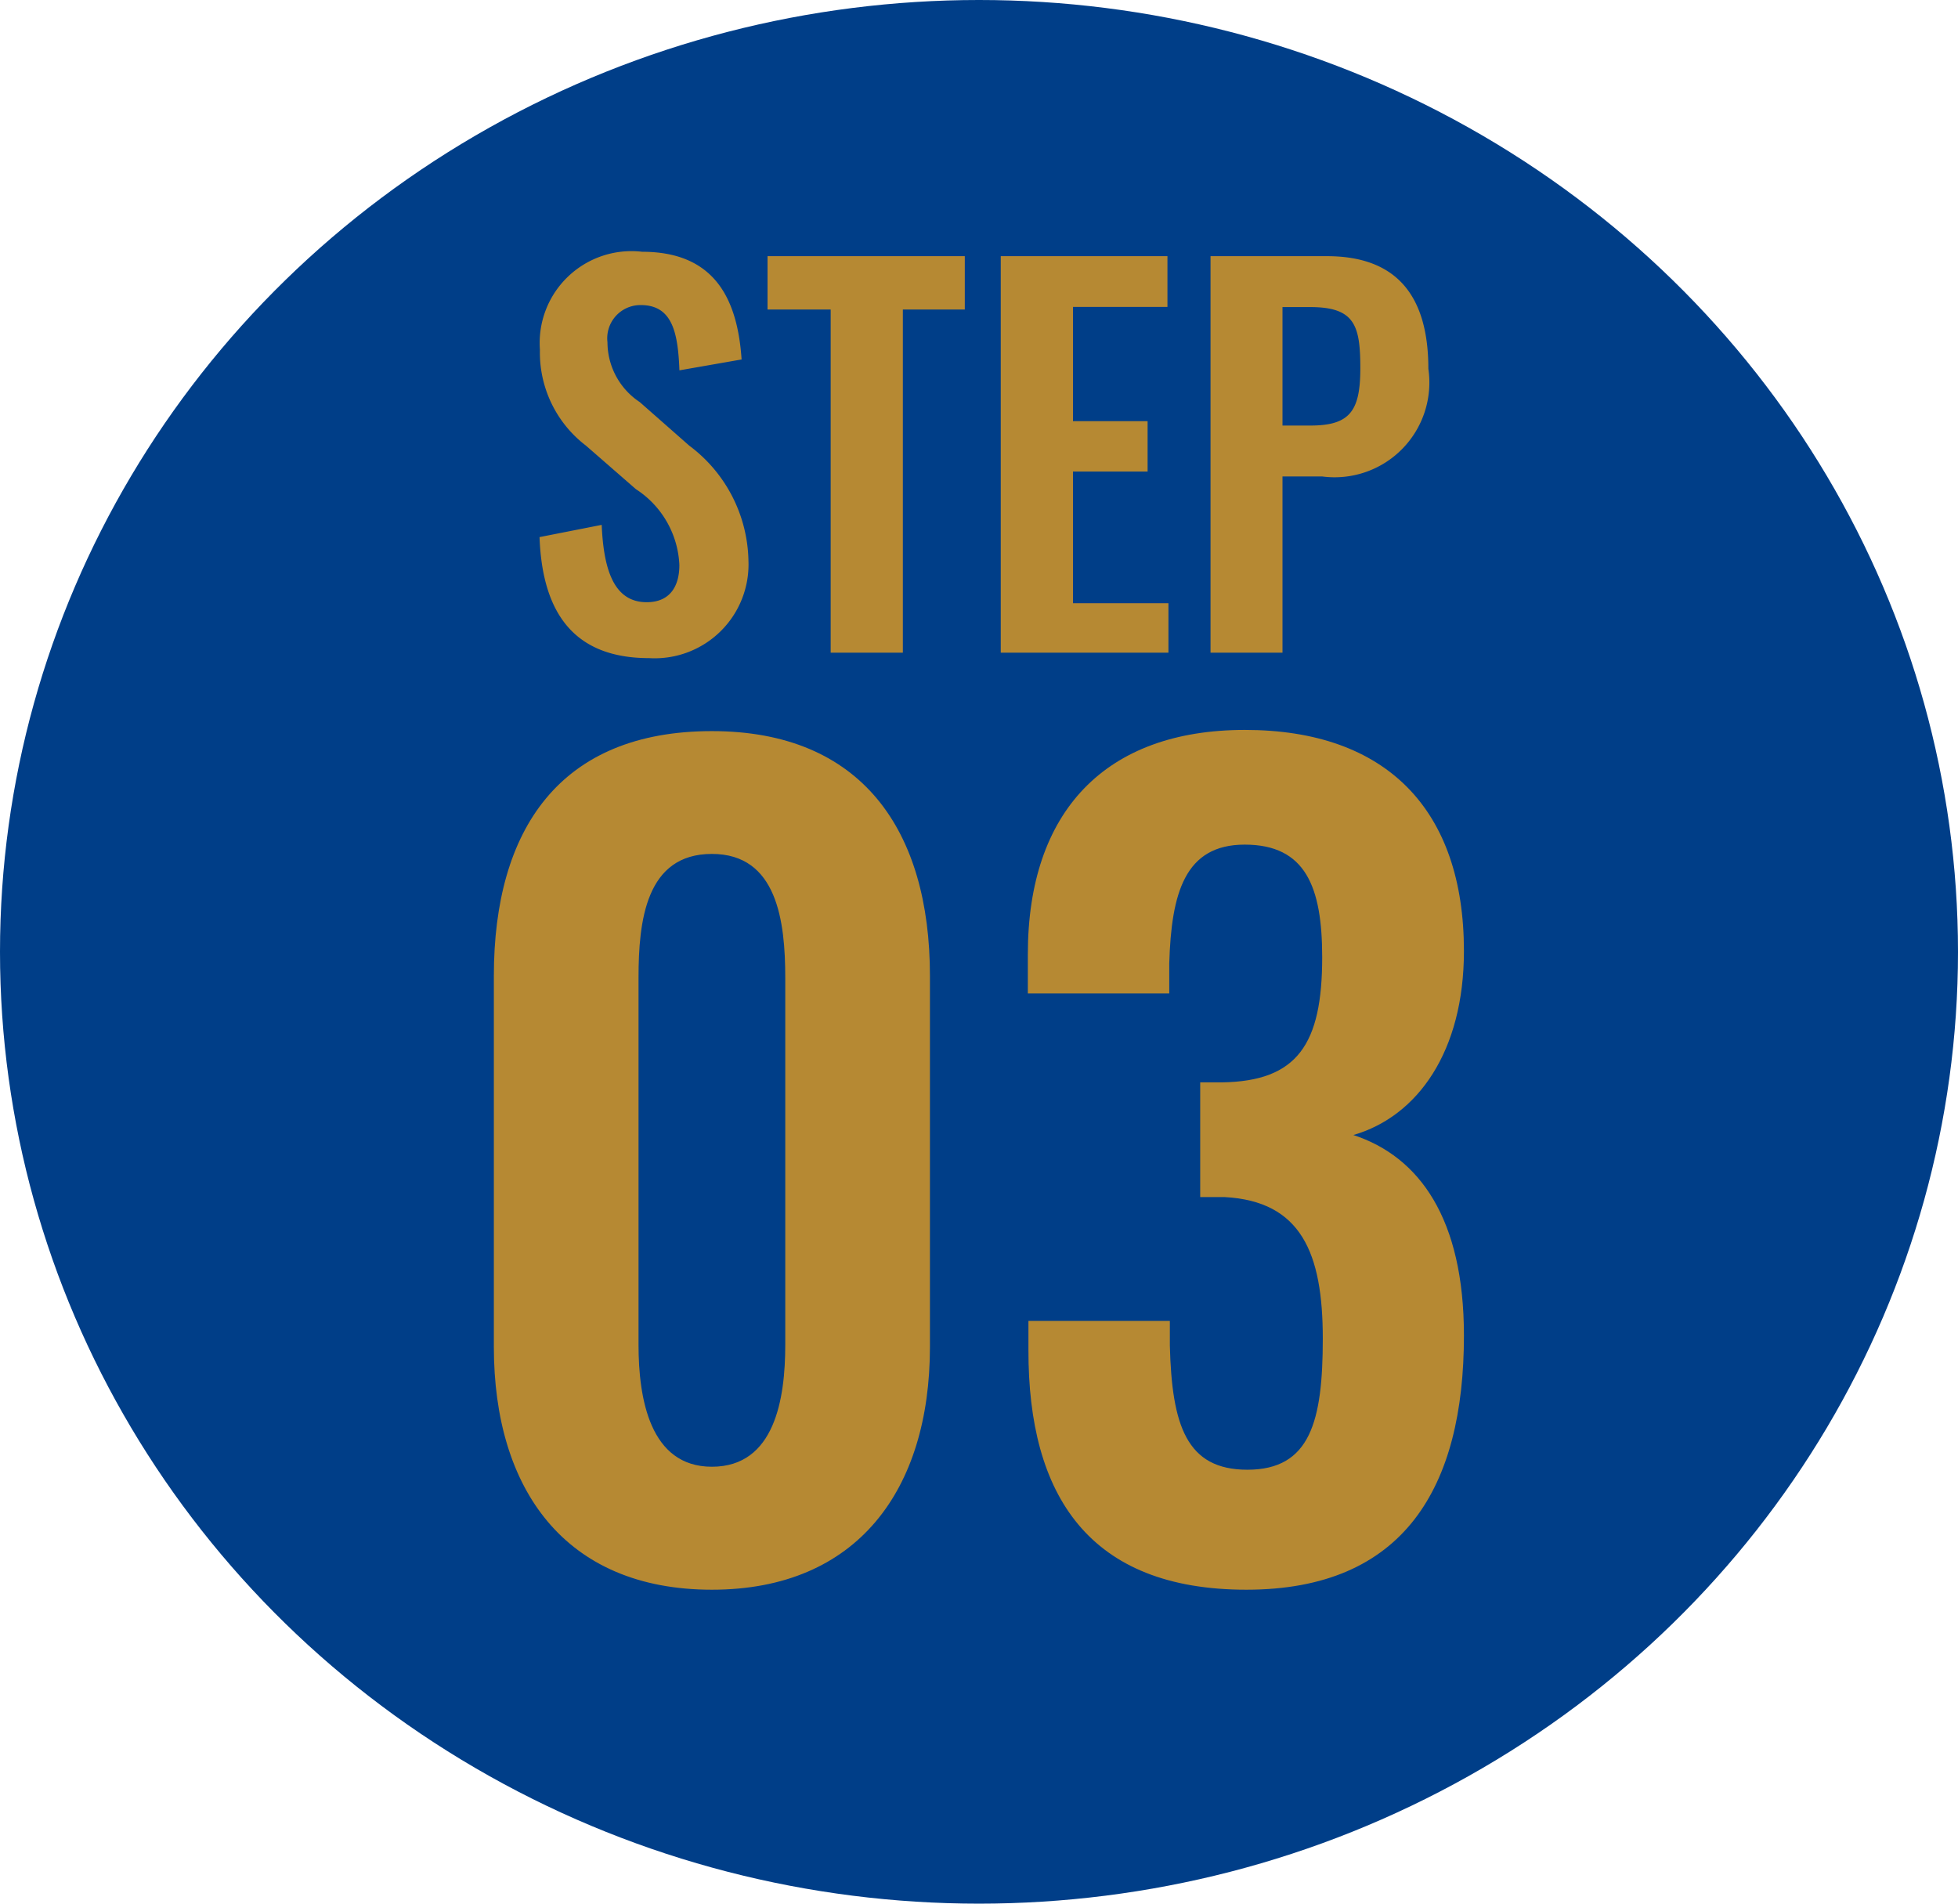 <svg xmlns="http://www.w3.org/2000/svg" width="36" height="35" viewBox="0 0 36 35"><g transform="translate(-53 -1435.791)"><ellipse cx="18" cy="17.5" rx="18" ry="17.5" transform="translate(53 1435.791)" fill="#003e88"/><path d="M5.073.228c2.679,0,4.009-1.843,4.009-4.465v-6.821c0-2.679-1.254-4.5-4.009-4.5-2.793,0-4.009,1.805-4.009,4.5v6.821C1.064-1.615,2.375.228,5.073.228Zm0-2.261c-1.14,0-1.349-1.254-1.349-2.242V-11.02c0-1.045.133-2.28,1.349-2.28,1.2,0,1.349,1.235,1.349,2.28v6.745C6.422-3.287,6.232-2.033,5.073-2.033ZM14.9.228C17.8.228,18.9-1.653,18.9-4.446c0-2.147-.817-3.287-2.033-3.686C18.05-8.474,18.9-9.671,18.9-11.514c0-2.6-1.425-4.066-4.028-4.066-2.565,0-3.99,1.5-3.99,4.123v.722h2.6v-.551c.038-1.292.285-2.185,1.387-2.185,1.121,0,1.425.779,1.425,2.071,0,1.6-.456,2.28-1.843,2.3h-.4v2.109H14.5c1.406.076,1.805,1.026,1.805,2.6,0,1.52-.228,2.413-1.387,2.413-1.121,0-1.387-.817-1.425-2.28v-.456h-2.6v.532C10.887-1.5,12.008.228,14.9.228Z" transform="translate(61.016 1464.791)" fill="#b68933"/><path d="M-6.066.1A1.725,1.725,0,0,0-4.239-1.692,2.7,2.7,0,0,0-5.328-3.807l-.909-.8a1.322,1.322,0,0,1-.594-1.1.611.611,0,0,1,.612-.684c.585,0,.684.513.711,1.2l1.143-.2c-.072-1.062-.459-1.98-1.827-1.98a1.688,1.688,0,0,0-1.881,1.8,2.152,2.152,0,0,0,.846,1.764l.918.8a1.752,1.752,0,0,1,.8,1.395c0,.4-.18.684-.6.684-.585,0-.792-.558-.828-1.422l-1.143.225C-8.028-.675-7.4.1-6.066.1ZM-2.727,0H-1.4V-6.309H-.261V-7.29H-3.888v.981h1.161ZM.4,0H3.483V-.909H1.728V-3.33H3.1v-.927H1.728v-2.1H3.465V-7.29H.4ZM4.257,0H5.58V-3.24h.729A1.742,1.742,0,0,0,8.262-5.22c0-1.314-.558-2.07-1.863-2.07H4.257ZM5.58-4.176V-6.354h.513c.819,0,.918.342.918,1.125s-.189,1.053-.918,1.053Z" transform="translate(71 1447.791)" fill="#b68933"/></g></svg>